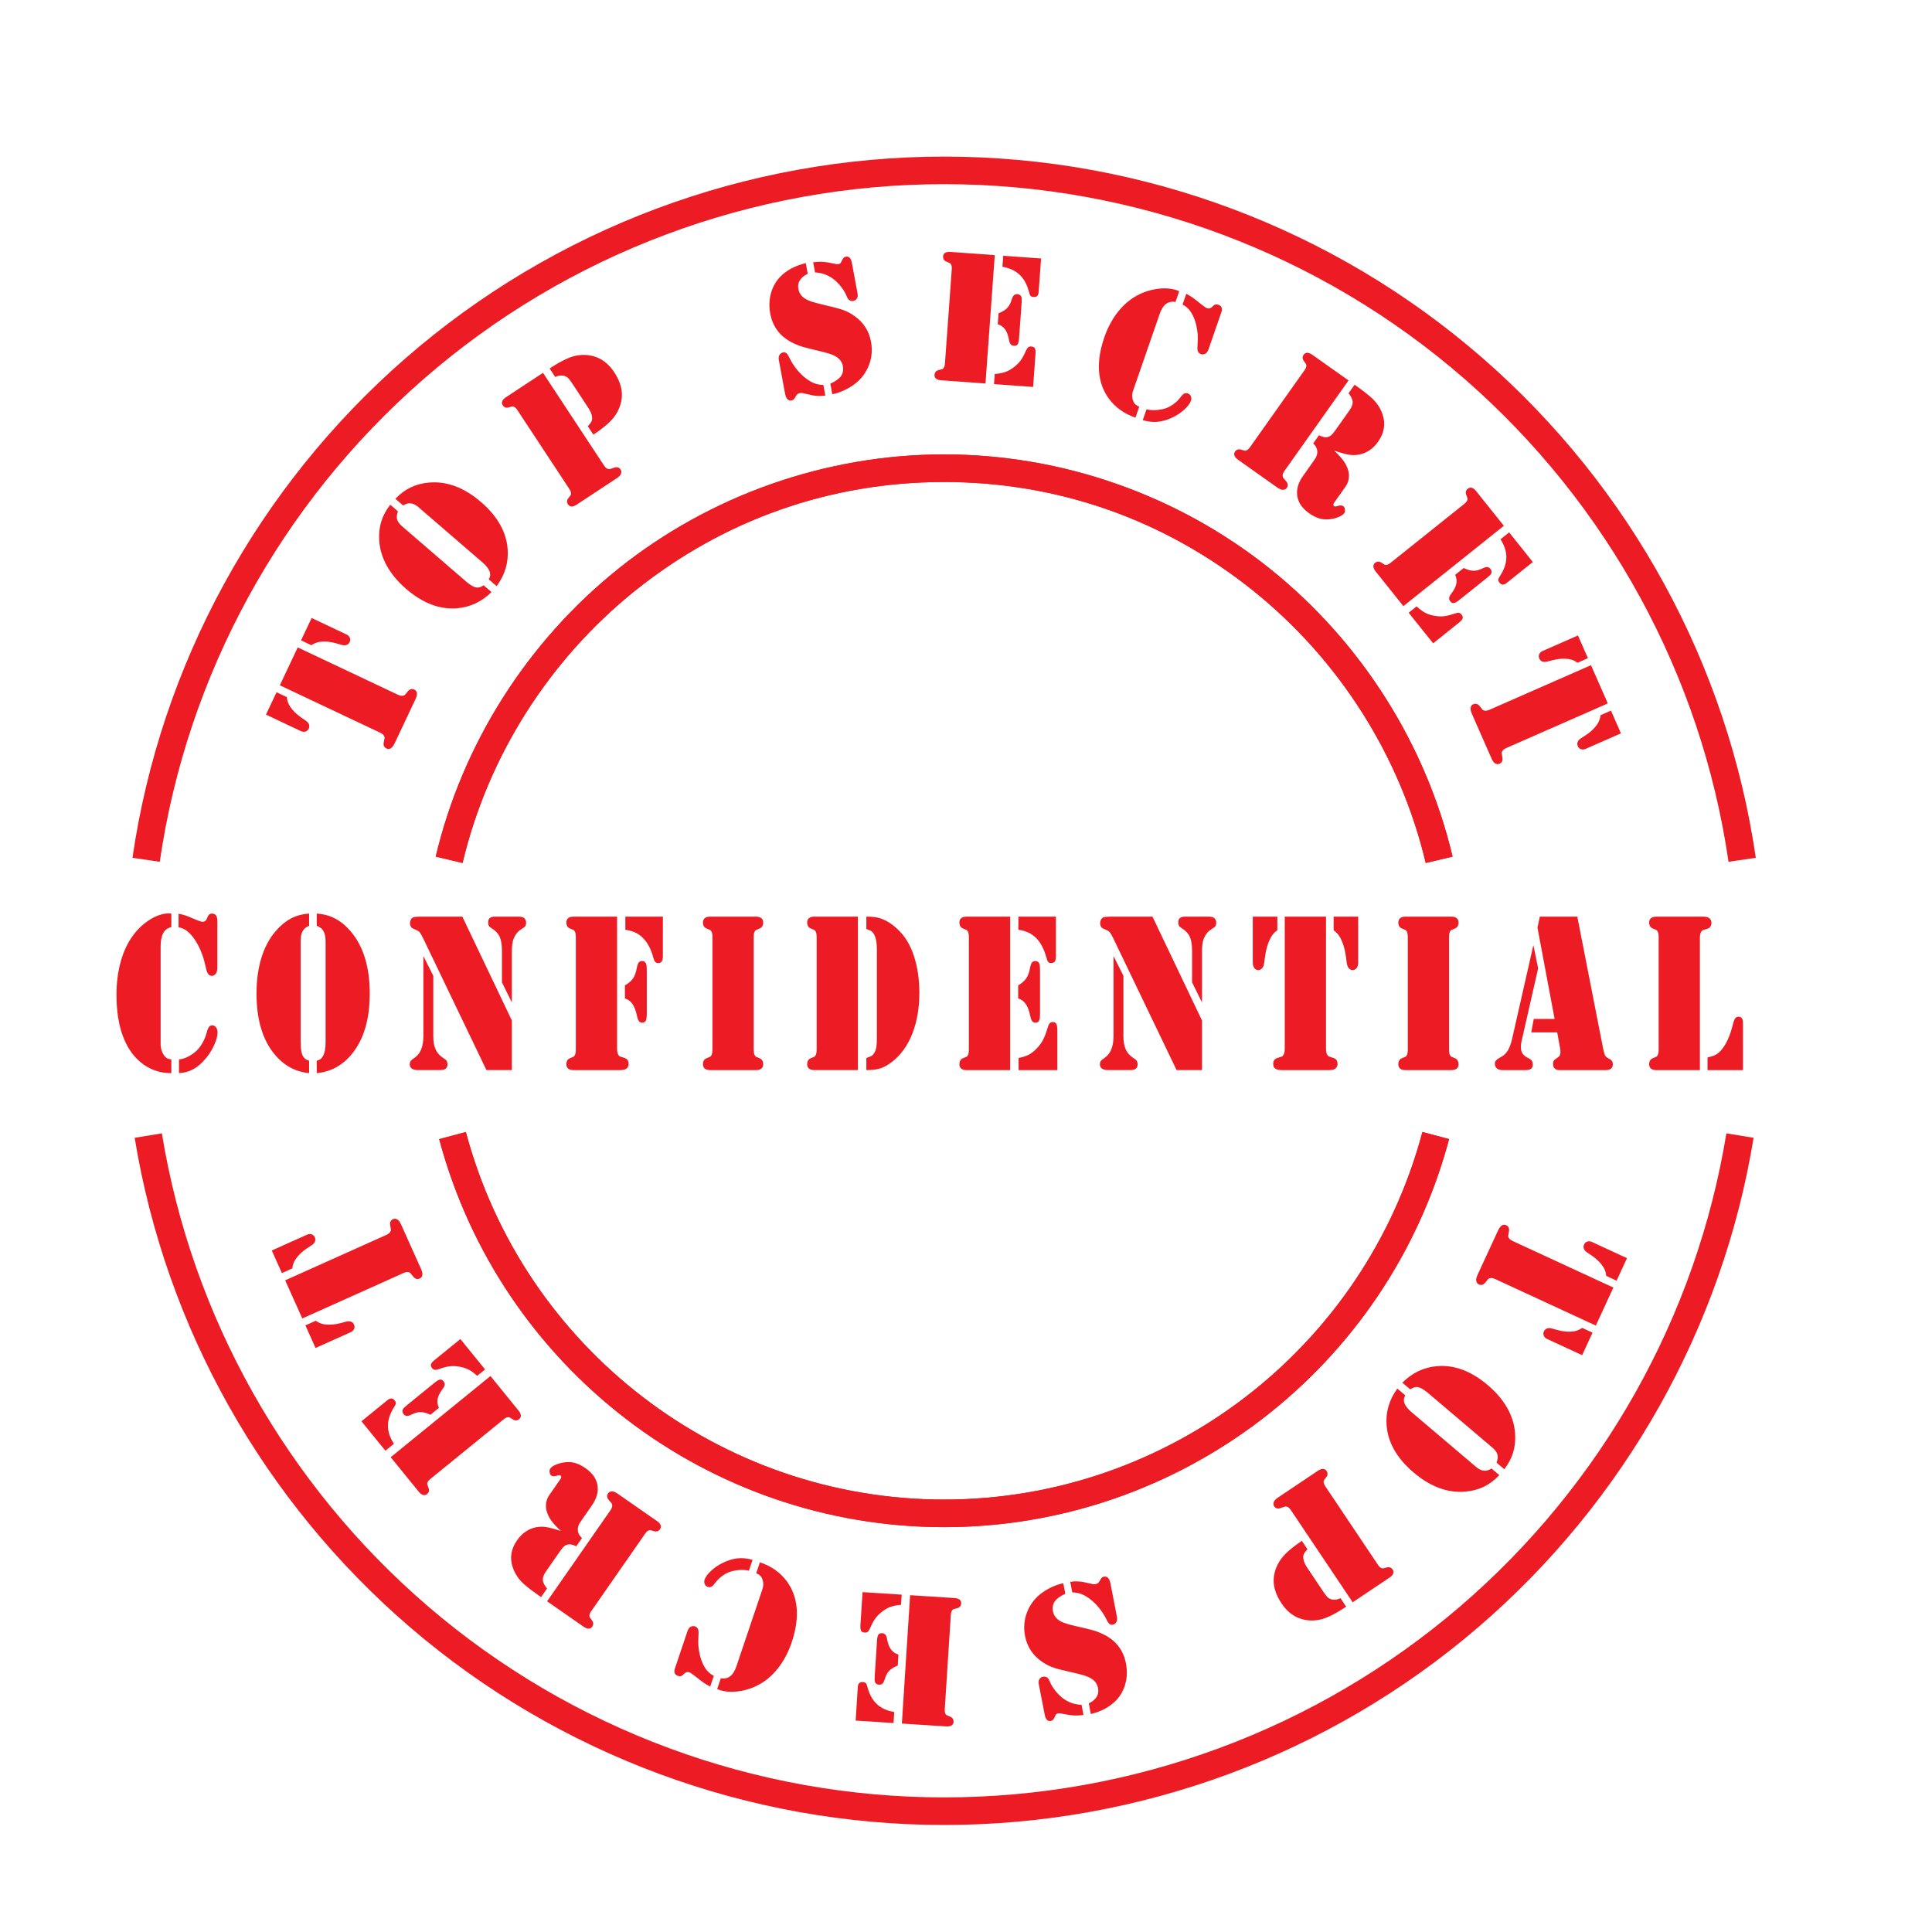 <?xml version="1.0" encoding="UTF-8"?>
<svg version="1.1" viewBox="0 0 880 880" xml:space="preserve" xmlns="http://www.w3.org/2000/svg"><defs><clipPath id="a"><path d="m0 660h660v-660h-660z"/></clipPath></defs><g transform="matrix(1.333 0 0 -1.333 0 880)"><g clip-path="url(#a)" fill="#ed1c24"><path d="m211.12 465.68c-31.027-24.894-53.127-59.776-62.229-98.222l9.169-2.17c8.621 36.413 29.558 69.456 58.956 93.042 30.283 24.295 66.798 37.137 105.6 37.137 38.801 0 75.319-12.842 105.6-37.137 29.4-23.586 50.338-56.629 58.959-93.042l9.17 2.17c-9.104 38.446-31.203 73.328-62.233 98.222-31.515 25.285-71.113 39.21-111.5 39.21s-79.981-13.925-111.5-39.21"/><path d="m138.47 537.67c-50.496-44.049-83.596-104.64-93.204-170.62l9.325-1.358c9.283 63.751 41.272 122.3 90.073 164.88 49.278 42.988 112.48 66.662 177.95 66.662s128.67-23.674 177.95-66.662c48.799-42.571 80.789-101.12 90.073-164.88l9.324 1.358c-9.608 65.976-42.707 126.57-93.203 170.62-50.996 44.485-116.39 68.983-184.14 68.983-67.753 0-133.15-24.498-184.14-68.983"/><path d="m46.02 271.38c10.599-64.879 44.057-124.31 94.211-167.34 50.707-43.507 115.48-67.468 182.38-67.468 66.905 0 131.68 23.961 182.38 67.468 50.156 43.034 83.613 102.46 94.213 167.34l-9.301 1.519c-10.24-62.691-42.574-120.12-91.047-161.71-49-42.043-111.59-65.196-176.25-65.196s-127.25 23.153-176.25 65.196c-48.47 41.589-80.805 99.019-91.047 161.71z"/><path d="m322.61 147.76c-76.498 0-143.7 51.646-163.43 125.6l-9.104-2.429c20.824-78.068 91.772-132.59 172.53-132.59 80.76 0 151.71 54.524 172.54 132.59l-9.103 2.429c-19.729-73.951-86.932-125.6-163.43-125.6"/><path d="m211.12 465.68c-31.027-24.894-53.127-59.776-62.229-98.222l9.169-2.17c8.621 36.413 29.558 69.456 58.956 93.042 30.283 24.295 66.798 37.137 105.6 37.137 38.801 0 75.319-12.842 105.6-37.137 29.4-23.586 50.338-56.629 58.959-93.042l9.17 2.17c-9.104 38.446-31.203 73.328-62.233 98.222-31.515 25.285-71.113 39.21-111.5 39.21s-79.981-13.925-111.5-39.21"/><path d="m106.48 449 11.906-5.624c0.567-0.267 0.948-0.644 1.147-1.129s0.181-0.98-0.057-1.483c-0.228-0.485-0.579-0.812-1.051-0.98-0.471-0.168-1.011-0.168-1.62 2e-3l-1.916 0.549c-1.943 0.563-3.771 0.739-5.487 0.531-1.062-0.138-2.066-0.529-3.012-1.173l-3.521 1.664zm-4.749-10.054 34.199-16.155c0.758-0.358 1.37-0.469 1.838-0.332 0.267 0.063 0.457 0.151 0.569 0.264 0.113 0.113 0.446 0.504 0.998 1.17 0.654 0.832 1.408 1.047 2.262 0.643 0.505-0.239 0.793-0.684 0.866-1.336 0.057-0.479-0.12-1.156-0.533-2.031l-0.454-0.962-6.143-13.003-0.455-0.961c-0.402-0.854-0.838-1.438-1.307-1.751-0.468-0.312-0.965-0.345-1.487-0.097-0.855 0.403-1.169 1.122-0.943 2.154 0.164 0.848 0.255 1.352 0.269 1.511 0.016 0.158-0.041 0.351-0.171 0.579-0.192 0.447-0.667 0.849-1.424 1.207l-34.198 16.156zm-10.848-22.963 3.61 7.643 3.521-1.663c0.094-1.158 0.431-2.182 1.008-3.071 0.928-1.458 2.227-2.758 3.895-3.902l1.64-1.13c0.519-0.363 0.862-0.78 1.03-1.251 0.17-0.471 0.141-0.949-0.088-1.433-0.238-0.504-0.607-0.833-1.11-0.987-0.501-0.154-1.035-0.097-1.599 0.169z"/><path d="m137.73 487.46-2.63 2.269c1.595 1.684 3.336 2.979 5.225 3.887 1.887 0.907 3.981 1.46 6.279 1.658 6.094 0.523 12.018-1.698 17.77-6.662 5.64-4.867 8.671-10.243 9.091-16.131 0.336-4.54-0.92-8.739-3.768-12.6l-2.683 2.315c0.26 0.502 0.415 0.934 0.462 1.3 0.048 0.366 6e-3 0.771-0.121 1.217-0.294 1.008-1.116 2.095-2.465 3.26l-21.801 18.808c-0.859 0.742-1.665 1.186-2.418 1.332-0.506 0.101-0.972 0.103-1.396 7e-3 -0.421-0.098-0.936-0.316-1.545-0.66m-1.747-2.025c-0.41-1.066-0.509-1.984-0.296-2.753 0.215-0.77 0.809-1.575 1.782-2.415l21.8-18.809c1.433-1.235 2.606-1.913 3.522-2.035 0.75-0.117 1.575 0.132 2.475 0.748l2.684-2.315c-3.402-3.351-7.364-5.2-11.885-5.545-5.885-0.444-11.647 1.766-17.288 6.633-2.826 2.44-5.022 5.063-6.585 7.869s-2.433 5.716-2.612 8.73c-0.139 2.302 0.096 4.448 0.707 6.439 0.613 1.992 1.635 3.899 3.067 5.722z"/><path d="m202.75 511.65-1.896 2.877c0.649 0.685 1.066 1.229 1.248 1.632s0.254 0.886 0.215 1.45c-0.085 0.947-0.52 2.011-1.298 3.194l-5.661 8.597c-0.554 0.843-1.03 1.43-1.428 1.759-0.396 0.33-0.895 0.542-1.497 0.635-0.848 0.159-1.756 0.012-2.718-0.441l-1.912 2.905c3.698 2.435 6.655 3.882 8.875 4.341 2.56 0.529 4.981 0.351 7.264-0.536 2.323-0.911 4.299-2.603 5.929-5.076 1.816-2.76 2.693-5.42 2.631-7.979-0.075-2.541-0.936-4.944-2.581-7.209-1.375-1.856-3.765-3.906-7.171-6.149m-17.208 21.12 20.8-31.59c0.46-0.699 0.925-1.113 1.394-1.24 0.262-0.086 0.47-0.11 0.624-0.072 0.155 0.038 0.64 0.197 1.455 0.477 0.989 0.367 1.742 0.157 2.262-0.632 0.306-0.467 0.322-0.996 0.047-1.588-0.199-0.44-0.691-0.918-1.479-1.436l-0.912-0.6-12.006-7.906-0.7-0.461c-0.646-0.424-1.221-0.631-1.73-0.618-0.508 0.011-0.911 0.242-1.204 0.69-0.485 0.735-0.447 1.455 0.116 2.16 0.463 0.586 0.728 0.934 0.798 1.044 0.069 0.109 0.103 0.28 0.104 0.513 0.026 0.428-0.165 0.956-0.579 1.584l-17.722 26.914c-0.412 0.627-0.822 1.013-1.225 1.158-0.213 0.09-0.383 0.125-0.513 0.106-0.128-0.021-0.553-0.127-1.273-0.319-0.871-0.239-1.547 8e-3 -2.03 0.743-0.295 0.448-0.349 0.908-0.159 1.38 0.191 0.471 0.609 0.92 1.253 1.344l0.7 0.461z"/><path d="m278.5 567.08-0.644 3.48c1.28 0.15 2.408 0.191 3.381 0.123 0.973-0.067 2.379-0.298 4.22-0.69 0.454-0.089 0.817-0.107 1.091-0.057 0.401 0.075 0.67 0.264 0.812 0.57l0.528 1.033c0.253 0.519 0.623 0.825 1.108 0.915 0.57 0.105 1.024-0.023 1.365-0.386 0.337-0.361 0.591-0.984 0.755-1.868l1.932-10.436c0.113-0.609 0.03-1.14-0.246-1.593-0.277-0.453-0.689-0.73-1.236-0.831-0.423-0.078-0.839-0.014-1.249 0.194-0.22 0.132-0.411 0.31-0.572 0.531s-0.348 0.606-0.558 1.155c-0.424 0.989-1.021 1.979-1.795 2.969-0.772 0.99-1.618 1.847-2.537 2.57-1.836 1.425-3.955 2.198-6.355 2.321m2.843-38.449 0.667-3.612c-1.733-0.32-3.736-0.177-6.012 0.432-0.848 0.215-1.43 0.349-1.746 0.4-0.315 0.05-0.611 0.051-0.884 1e-3 -0.425-0.079-0.729-0.207-0.913-0.381-0.187-0.177-0.462-0.581-0.827-1.214-0.294-0.533-0.663-0.84-1.106-0.922-1.184-0.219-1.942 0.574-2.276 2.38l-2.135 11.532c-0.109 0.59-0.032 1.122 0.23 1.596 0.262 0.473 0.644 0.768 1.147 0.883 0.461 0.106 0.849 0.043 1.165-0.193 0.317-0.237 0.638-0.696 0.961-1.379 0.823-1.726 1.839-3.296 3.052-4.71 1.211-1.413 2.533-2.555 3.961-3.426 1.458-0.91 3.029-1.373 4.716-1.387m-6.011 41.624 0.673-3.637c-1.244-0.602-2.141-1.341-2.688-2.218-0.548-0.877-0.722-1.863-0.517-2.962 0.194-1.055 0.65-1.926 1.366-2.612 0.717-0.686 1.786-1.269 3.209-1.748 0.974-0.322 3.153-0.879 6.532-1.673 2.052-0.472 3.661-0.943 4.829-1.415s2.31-1.118 3.423-1.938c2.974-2.157 4.797-5.04 5.466-8.65 0.503-2.723 0.289-5.341-0.645-7.849-0.934-2.51-2.464-4.627-4.593-6.352-1.14-0.911-2.431-1.701-3.869-2.37-1.437-0.671-2.81-1.128-4.121-1.369l-0.667 3.611c1.758 0.783 2.97 1.646 3.639 2.589 0.667 0.941 0.875 2.088 0.625 3.44-0.262 1.414-1.126 2.542-2.592 3.384-0.974 0.54-2.738 1.109-5.295 1.706-2.808 0.659-4.735 1.142-5.787 1.45-1.051 0.308-2.079 0.707-3.086 1.197-4.492 2.094-7.176 5.494-8.047 10.202-0.445 2.406-0.361 4.72 0.256 6.941 0.614 2.22 1.693 4.118 3.237 5.692 2.15 2.188 5.033 3.715 8.652 4.581"/><path d="m342.8 572.78 12.935-0.937-0.824-11.392c-0.049-0.664-0.213-1.137-0.492-1.418-0.277-0.281-0.697-0.401-1.252-0.361-0.471 0.034-0.805 0.155-1.008 0.363-0.199 0.209-0.373 0.62-0.521 1.235-0.633 2.546-1.69 4.531-3.166 5.952-1.479 1.423-3.461 2.354-5.946 2.792zm-1.871-23.393 0.267 3.726c1.289 0.511 2.258 1.099 2.91 1.764 0.653 0.665 1.161 1.577 1.524 2.737 0.232 0.804 0.498 1.351 0.801 1.642 0.298 0.291 0.709 0.417 1.222 0.381 0.686-0.05 1.139-0.354 1.358-0.911 0.131-0.291 0.158-0.931 0.086-1.923l-0.887-12.239c-0.072-1.003-0.235-1.689-0.488-2.057-0.252-0.367-0.682-0.529-1.28-0.485-0.494 0.035-0.869 0.212-1.125 0.532-0.258 0.32-0.447 0.839-0.568 1.557-0.258 1.502-0.695 2.674-1.313 3.514-0.619 0.84-1.455 1.427-2.507 1.762m-1.274-20.478 0.252 3.467c1.406 0.113 2.58 0.329 3.516 0.649 0.939 0.318 1.896 0.841 2.875 1.567 0.978 0.725 1.769 1.49 2.377 2.296 0.607 0.805 1.205 1.887 1.799 3.243 0.285 0.667 0.566 1.115 0.839 1.343 0.276 0.227 0.637 0.324 1.086 0.292 0.602-0.044 1.006-0.25 1.215-0.62 0.209-0.371 0.283-0.994 0.221-1.872l-0.822-11.333zm0.262 44.08-3.18-43.869-14.303 1.037-0.835 0.06c-0.77 0.056-1.35 0.243-1.747 0.562-0.394 0.32-0.572 0.747-0.533 1.282 0.063 0.878 0.531 1.425 1.406 1.643 0.723 0.183 1.145 0.298 1.266 0.344 0.121 0.045 0.254 0.159 0.397 0.343 0.281 0.323 0.449 0.86 0.504 1.61l2.328 32.166c0.056 0.751-0.034 1.307-0.264 1.669-0.113 0.202-0.229 0.334-0.342 0.396s-0.514 0.236-1.203 0.524c-0.836 0.341-1.219 0.951-1.156 1.831 0.041 0.535 0.277 0.934 0.715 1.192 0.435 0.26 1.039 0.362 1.808 0.307l0.836-0.061z"/><path d="m404.08 556.1 1.277 3.684c0.938-0.506 1.684-0.956 2.239-1.352 0.554-0.396 1.541-1.168 2.961-2.315 0.908-0.721 1.535-1.141 1.879-1.261 0.587-0.204 1.125-0.094 1.611 0.328l0.648 0.594c0.41 0.403 0.951 0.488 1.621 0.257 0.547-0.19 0.912-0.499 1.092-0.927 0.182-0.429 0.162-0.959-0.056-1.592l-4.387-12.666c-0.281-0.814-0.666-1.339-1.158-1.578-0.493-0.24-0.971-0.279-1.438-0.117-0.486 0.168-0.822 0.461-1.006 0.877-0.187 0.417-0.246 1.013-0.183 1.786 0.131 1.751 0.15 3.154 0.062 4.208-0.205 2.23-0.656 4.137-1.357 5.721-0.467 1.071-1.002 1.955-1.602 2.652-0.597 0.696-1.332 1.263-2.203 1.701m-13.6-39.503 1.288 3.714c1.625-0.427 3.5-0.405 5.619 0.067 1.138 0.266 2.244 0.764 3.318 1.496 1.072 0.732 1.994 1.624 2.77 2.676 0.425 0.579 0.826 0.959 1.195 1.139 0.369 0.178 0.777 0.19 1.225 0.036 0.488-0.169 0.832-0.492 1.029-0.971 0.197-0.478 0.203-0.991 0.013-1.539-0.318-0.914-1.05-1.898-2.201-2.956-1.15-1.057-2.466-1.944-3.943-2.661-1.805-0.876-3.525-1.394-5.164-1.555-1.637-0.161-3.352 0.024-5.149 0.554m12.461 44.058-1.275-3.685c-1.264 0.232-2.342 0.014-3.232-0.654-0.893-0.669-1.622-1.815-2.182-3.44l-8.705-25.139-0.455-1.309c-0.16-0.466-0.235-0.992-0.221-1.576 0.016-0.585 0.111-1.112 0.289-1.583 0.186-0.518 0.432-0.927 0.738-1.226 0.307-0.299 0.764-0.588 1.373-0.868l-1.287-3.713c-3.933 1.362-6.998 3.571-9.189 6.626-1.932 2.692-3.018 5.79-3.258 9.294-0.238 3.506 0.365 7.349 1.813 11.531 1.06 3.064 2.47 5.776 4.23 8.133 1.758 2.358 3.777 4.233 6.055 5.627 2.304 1.407 4.795 2.318 7.472 2.732 2.678 0.414 5.059 0.26 7.149-0.463z"/><path d="m455.91 506.18c1.438-1.388 2.488-2.539 3.147-3.452 0.658-0.913 1.156-1.872 1.498-2.877 0.353-1.065 0.461-2.114 0.322-3.146-0.139-1.033-0.506-1.97-1.102-2.81l-3.851-5.439c-0.401-0.564-0.418-0.976-0.049-1.236 0.139-0.099 0.283-0.143 0.435-0.133 0.151 0.011 0.395 0.068 0.729 0.17 0.857 0.284 1.512 0.264 1.965-0.058 0.295-0.21 0.482-0.577 0.556-1.103 0.073-0.525-1e-3 -0.945-0.222-1.26-0.387-0.541-1.112-1.018-2.18-1.43s-2.205-0.651-3.41-0.718c-1.127-0.069-2.201 0.068-3.221 0.41-1.021 0.343-2.101 0.918-3.24 1.724-2.312 1.638-3.648 3.578-4.008 5.82-0.359 2.242 0.299 4.546 1.973 6.912l3.127 4.413c0.695 0.981 1.09 1.556 1.185 1.725 0.409 0.763 0.592 1.539 0.553 2.331-0.072 0.971-0.541 1.842-1.406 2.613l1.99 2.811c1.041-0.527 1.885-0.756 2.533-0.689 0.571 0.068 1.065 0.257 1.481 0.568 0.416 0.31 0.904 0.86 1.463 1.648l4.925 6.955c0.782 1.103 1.151 2.078 1.106 2.925s-0.516 1.825-1.414 2.935l2.066 2.917 0.684-0.484c1.945-1.379 3.551-2.621 4.818-3.729 1.897-1.633 3.238-3.583 4.028-5.85 1.14-3.255 0.644-6.387-1.487-9.398-1.75-2.469-3.951-3.945-6.609-4.429-1.121-0.207-2.262-0.213-3.426-0.019-1.166 0.194-2.818 0.655-4.959 1.383m4.887 23.989-21.862-30.862c-0.484-0.683-0.701-1.267-0.646-1.751 0.016-0.274 0.068-0.477 0.162-0.609 0.092-0.13 0.416-0.526 0.977-1.187 0.707-0.789 0.787-1.569 0.242-2.34-0.322-0.454-0.813-0.661-1.465-0.618-0.482 0.027-1.111 0.314-1.885 0.861l-0.894 0.634-11.721 8.301-0.682 0.485c-0.634 0.448-1.037 0.912-1.213 1.391-0.175 0.479-0.107 0.938 0.202 1.375 0.509 0.718 1.195 0.943 2.058 0.672 0.717-0.218 1.139-0.339 1.268-0.364 0.127-0.024 0.299 5e-3 0.515 0.089 0.411 0.13 0.832 0.502 1.266 1.115l18.625 26.294c0.434 0.613 0.645 1.134 0.633 1.563 6e-3 0.232-0.024 0.404-0.09 0.516s-0.32 0.47-0.764 1.073c-0.541 0.725-0.556 1.446-0.048 2.164 0.308 0.437 0.718 0.653 1.228 0.647 0.51-7e-3 1.084-0.234 1.717-0.682l0.681-0.484z"/><path d="m515.67 478.25 8.099-10.13-8.925-7.138c-0.512-0.41-0.965-0.606-1.358-0.589-0.39 0.015-0.76 0.242-1.111 0.677-0.293 0.369-0.432 0.697-0.414 0.985 0.014 0.289 0.197 0.696 0.547 1.221 1.433 2.191 2.17 4.31 2.207 6.359s-0.629 4.135-1.996 6.257zm-18.444-14.506 2.917 2.331c1.244-0.596 2.33-0.908 3.259-0.936 0.928-0.026 1.94 0.219 3.035 0.738 0.745 0.376 1.325 0.551 1.741 0.527 0.418-0.023 0.785-0.236 1.107-0.639 0.43-0.535 0.516-1.072 0.258-1.607-0.125-0.292-0.572-0.745-1.342-1.362l-9.572-7.655c-0.793-0.632-1.408-0.981-1.854-1.047-0.441-0.066-0.849 0.136-1.224 0.604-0.311 0.386-0.434 0.782-0.373 1.187 0.06 0.406 0.314 0.897 0.761 1.473 0.93 1.21 1.493 2.328 1.692 3.352 0.197 1.023 0.064 2.036-0.405 3.034m-15.89-12.948 2.713 2.169c1.039-0.956 1.994-1.67 2.865-2.142 0.869-0.471 1.904-0.82 3.102-1.046 1.193-0.225 2.293-0.288 3.296-0.187 1.002 0.101 2.202 0.393 3.598 0.878 0.684 0.244 1.201 0.342 1.555 0.295 0.353-0.048 0.67-0.246 0.951-0.598 0.377-0.47 0.5-0.907 0.371-1.314-0.129-0.405-0.537-0.882-1.223-1.43l-8.861-7.086zm32.537 29.701-34.334-27.453-8.945 11.186-0.524 0.654c-0.486 0.608-0.746 1.167-0.783 1.677s0.154 0.933 0.572 1.267c0.686 0.55 1.41 0.574 2.166 0.074 0.629-0.408 1.002-0.643 1.118-0.702 0.117-0.059 0.291-0.079 0.519-0.06 0.432 0.013 0.939 0.253 1.525 0.722l25.17 20.127c0.588 0.471 0.936 0.914 1.043 1.331 0.071 0.223 0.09 0.397 0.059 0.523-0.031 0.127-0.178 0.542-0.44 1.245-0.318 0.85-0.136 1.549 0.555 2.101 0.42 0.336 0.873 0.429 1.365 0.282 0.491-0.148 0.977-0.526 1.463-1.134l0.524-0.653z"/><path d="m553.88 409.58-12.045-5.291c-0.576-0.252-1.115-0.294-1.611-0.126-0.502 0.168-0.864 0.508-1.088 1.02-0.217 0.492-0.233 0.971-0.051 1.438 0.182 0.468 0.537 0.876 1.064 1.226l1.67 1.086c1.699 1.099 3.035 2.367 4.002 3.801 0.592 0.894 0.955 1.911 1.088 3.05l3.559 1.563zm-14.694 33.449 3.413-7.766-3.557-1.563c-0.94 0.692-1.934 1.111-2.984 1.261-1.711 0.258-3.547 0.133-5.508-0.375l-1.93-0.496c-0.613-0.153-1.154-0.138-1.623 0.044-0.467 0.183-0.807 0.52-1.023 1.012-0.225 0.511-0.231 1.008-0.016 1.49 0.215 0.481 0.607 0.849 1.184 1.101zm10.202-23.226-34.631-15.213c-0.768-0.337-1.254-0.726-1.459-1.168-0.127-0.242-0.186-0.443-0.176-0.602 0.012-0.159 0.088-0.664 0.227-1.517 0.197-1.036-0.137-1.744-1.002-2.124-0.512-0.225-1.038-0.151-1.577 0.22-0.4 0.269-0.793 0.846-1.181 1.728l-0.426 0.971-5.77 13.134-0.423 0.969c-0.381 0.862-0.534 1.571-0.461 2.128 0.072 0.558 0.373 0.953 0.904 1.186 0.865 0.38 1.613 0.148 2.242-0.698 0.531-0.675 0.854-1.072 0.961-1.188 0.111-0.115 0.293-0.198 0.551-0.249 0.463-0.147 1.078-0.051 1.846 0.285l34.632 15.214z"/><path d="m322.61 147.76c-76.498 0-143.7 51.646-163.43 125.6l-9.104-2.429c20.824-78.068 91.772-132.59 172.53-132.59 80.76 0 151.71 54.524 172.54 132.59l-9.103 2.429c-19.729-73.951-86.932-125.6-163.43-125.6"/><path d="m555.94 230.25-3.555-7.688-3.529 1.631c-0.104 1.161-0.448 2.183-1.034 3.068-0.937 1.451-2.246 2.742-3.923 3.873l-1.649 1.116c-0.521 0.359-0.869 0.774-1.041 1.244-0.174 0.471-0.146 0.949 0.08 1.438 0.233 0.506 0.602 0.839 1.104 0.996 0.5 0.16 1.035 0.107 1.603-0.156zm-15.325-33.146-11.943 5.521c-0.566 0.264-0.953 0.637-1.158 1.121-0.203 0.485-0.19 0.982 0.047 1.487 0.224 0.488 0.572 0.818 1.041 0.991 0.47 0.174 1.013 0.176 1.623 0.012l1.92-0.531c1.947-0.546 3.777-0.707 5.492-0.481 1.062 0.147 2.062 0.549 3.004 1.201l3.531-1.632zm4.678 10.113-34.344 15.876c-0.761 0.351-1.375 0.458-1.841 0.317-0.268-0.066-0.457-0.156-0.569-0.27-0.113-0.115-0.443-0.508-0.99-1.181-0.648-0.838-1.4-1.06-2.26-0.664-0.508 0.235-0.799 0.679-0.877 1.331-0.06 0.48 0.112 1.16 0.518 2.039l0.447 0.969 6.031 13.047 0.448 0.966c0.396 0.86 0.828 1.448 1.295 1.766 0.466 0.317 0.962 0.355 1.49 0.11 0.857-0.395 1.176-1.112 0.959-2.15-0.158-0.85-0.244-1.356-0.258-1.516-0.014-0.159 0.045-0.351 0.176-0.578 0.195-0.447 0.674-0.845 1.435-1.197l34.342-15.876z"/><path d="m511.37 160.38c0.414 1.086 0.516 2.015 0.301 2.789s-0.813 1.577-1.793 2.41l-21.955 18.629c-1.441 1.223-2.623 1.888-3.547 1.995-0.758 0.106-1.588-0.162-2.496-0.801l-2.703 2.294c3.379 3.385 7.33 5.272 11.853 5.657 5.883 0.498 11.666-1.663 17.346-6.483 2.848-2.417 5.065-5.022 6.65-7.816 1.584-2.795 2.475-5.701 2.678-8.715 0.158-2.303-0.062-4.453-0.66-6.451-0.6-1.999-1.605-3.918-3.025-5.756zm-1.709-2.014 2.651-2.247c-1.58-1.696-3.311-3.004-5.19-3.926-1.881-0.921-3.969-1.49-6.264-1.707-6.085-0.57-12.027 1.605-17.82 6.522-5.68 4.819-8.758 10.17-9.228 16.051-0.375 4.536 0.843 8.743 3.658 12.624l2.703-2.294c-0.26-0.505-0.412-0.941-0.455-1.308s0-0.772 0.129-1.218c0.299-1.009 1.131-2.089 2.488-3.242l21.957-18.63c0.865-0.735 1.676-1.171 2.43-1.308 0.508-0.096 0.974-0.094 1.396 7e-3 0.424 0.101 0.94 0.328 1.545 0.676"/><path d="m444.84 133.65 1.918-2.861c-0.641-0.687-1.051-1.233-1.227-1.637-0.179-0.404-0.244-0.887-0.201-1.452 0.096-0.944 0.537-2.004 1.326-3.181l5.731-8.55c0.562-0.838 1.045-1.421 1.443-1.747 0.4-0.326 0.9-0.533 1.502-0.622 0.852-0.153 1.758 1e-3 2.715 0.463l1.935-2.89c-3.675-2.463-6.619-3.935-8.834-4.411-2.552-0.55-4.976-0.39-7.265 0.479-2.33 0.892-4.319 2.568-5.967 5.029-1.842 2.745-2.74 5.396-2.701 7.955 0.053 2.541 0.89 4.95 2.514 7.226 1.357 1.865 3.726 3.933 7.111 6.199m17.371-20.984-21.063 31.421c-0.464 0.696-0.933 1.104-1.406 1.229-0.262 0.083-0.47 0.104-0.625 0.064-0.156-0.04-0.642-0.205-1.461-0.494-0.99-0.38-1.75-0.178-2.277 0.606-0.309 0.464-0.326 0.994-0.053 1.591 0.197 0.443 0.69 0.928 1.479 1.456l0.914 0.612 11.929 7.998 0.698 0.467c0.638 0.427 1.211 0.636 1.717 0.627 0.505-9e-3 0.91-0.236 1.209-0.682 0.49-0.731 0.457-1.451-0.098-2.159-0.453-0.588-0.715-0.938-0.783-1.047-0.069-0.111-0.102-0.282-0.1-0.514-0.021-0.427 0.178-0.953 0.594-1.578l17.945-26.772c0.418-0.623 0.828-1.007 1.233-1.148 0.212-0.089 0.384-0.122 0.511-0.102 0.129 0.022 0.551 0.129 1.268 0.326 0.865 0.245 1.543 1e-3 2.031-0.729 0.301-0.445 0.356-0.904 0.172-1.376-0.184-0.473-0.596-0.922-1.232-1.35l-0.696-0.467z"/><path d="m366.4 116.03-0.697 3.605c1.727 0.334 3.731 0.207 6.008-0.383 0.85-0.208 1.432-0.336 1.746-0.384 0.316-0.05 0.611-0.048 0.885 5e-3 0.422 0.082 0.724 0.212 0.91 0.389 0.182 0.178 0.455 0.583 0.812 1.218 0.289 0.535 0.657 0.844 1.098 0.93 1.18 0.229 1.945-0.557 2.293-2.36l2.231-11.514c0.113-0.594 0.042-1.13-0.215-1.61-0.258-0.479-0.637-0.778-1.137-0.896-0.461-0.11-0.85-0.049-1.168 0.185s-0.643 0.691-0.971 1.372c-0.836 1.723-1.865 3.286-3.088 4.69-1.222 1.407-2.55 2.54-3.984 3.401-1.465 0.898-3.039 1.35-4.723 1.352m3.157-38.408 0.673-3.47c-1.283-0.161-2.412-0.212-3.386-0.153-0.975 0.06-2.385 0.277-4.231 0.653-0.455 0.084-0.818 0.101-1.093 0.048-0.401-0.078-0.67-0.272-0.807-0.584l-0.518-1.052c-0.248-0.53-0.615-0.841-1.101-0.935-0.569-0.11-1.028 0.017-1.369 0.381-0.346 0.363-0.604 0.992-0.778 1.887l-2.015 10.409c-0.116 0.606-0.037 1.136 0.234 1.591 0.275 0.455 0.687 0.735 1.234 0.84 0.422 0.082 0.84 0.022 1.25-0.182 0.223-0.131 0.416-0.307 0.578-0.527 0.163-0.218 0.352-0.6 0.569-1.148 0.431-0.984 1.037-1.968 1.818-2.95s1.635-1.83 2.561-2.544c1.849-1.407 3.976-2.162 6.381-2.264m3.189-3.146-0.701 3.628c1.238 0.611 2.127 1.357 2.668 2.237 0.539 0.881 0.703 1.87 0.49 2.965-0.203 1.053-0.664 1.92-1.387 2.6-0.722 0.681-1.795 1.254-3.216 1.722-0.979 0.313-3.157 0.854-6.538 1.62-2.054 0.455-3.666 0.914-4.837 1.377-1.17 0.462-2.315 1.098-3.432 1.908-2.992 2.133-4.834 5-5.533 8.604-0.526 2.717-0.332 5.335 0.58 7.849 0.912 2.516 2.422 4.645 4.533 6.387 1.133 0.919 2.414 1.719 3.846 2.4 1.431 0.681 2.797 1.149 4.103 1.401l0.698-3.604c-1.75-0.797-2.954-1.671-3.612-2.618-0.66-0.946-0.859-2.094-0.597-3.442 0.273-1.412 1.144-2.532 2.615-3.362 0.978-0.533 2.744-1.087 5.302-1.664 2.809-0.635 4.741-1.104 5.793-1.402 1.051-0.3 2.082-0.69 3.092-1.172 4.504-2.056 7.211-5.433 8.121-10.133 0.465-2.4 0.399-4.713-0.197-6.937-0.596-2.226-1.66-4.131-3.187-5.717-2.129-2.203-4.997-3.754-8.604-4.647"/><path d="m308.17 71.226 2.818 43.863 14.313-0.92 0.836-0.054c0.769-0.049 1.353-0.231 1.752-0.548 0.396-0.316 0.578-0.742 0.545-1.277-0.059-0.879-0.524-1.431-1.395-1.654-0.721-0.19-1.142-0.308-1.264-0.355-0.121-0.045-0.251-0.16-0.392-0.345-0.279-0.327-0.442-0.865-0.49-1.615l-2.067-32.171c-0.047-0.749 0.045-1.302 0.281-1.662 0.116-0.201 0.229-0.331 0.344-0.392s0.518-0.232 1.207-0.513c0.838-0.333 1.229-0.938 1.172-1.816-0.035-0.536-0.267-0.934-0.703-1.196-0.436-0.26-1.037-0.368-1.807-0.319l-0.836 0.054zm-1.171 23.557-0.239-3.728c-1.283-0.519-2.248-1.112-2.894-1.778-0.647-0.667-1.147-1.579-1.501-2.736-0.225-0.802-0.487-1.348-0.784-1.64-0.3-0.292-0.707-0.422-1.223-0.388-0.687 0.044-1.141 0.34-1.364 0.888-0.132 0.287-0.168 0.919-0.106 1.899l0.788 12.248c0.064 1.003 0.221 1.69 0.471 2.059 0.251 0.371 0.676 0.536 1.277 0.497 0.494-0.032 0.871-0.206 1.13-0.524 0.26-0.317 0.453-0.835 0.579-1.552 0.27-1.5 0.718-2.668 1.344-3.503 0.625-0.835 1.466-1.417 2.522-1.742m1.105 20.491-0.224-3.469c-1.406-0.126-2.576-0.352-3.511-0.679s-1.89-0.857-2.861-1.591c-0.971-0.733-1.757-1.506-2.359-2.316-0.6-0.81-1.192-1.896-1.774-3.257-0.281-0.671-0.556-1.121-0.829-1.35-0.272-0.23-0.634-0.331-1.084-0.301-0.599 0.039-1.005 0.242-1.218 0.611-0.213 0.368-0.292 0.99-0.236 1.869l0.728 11.341zm-2.783-43.866-12.943 0.831 0.728 11.365c0.044 0.665 0.203 1.137 0.479 1.421 0.277 0.284 0.693 0.409 1.249 0.371 0.472-0.029 0.808-0.148 1.01-0.354s0.381-0.615 0.534-1.228c0.655-2.535 1.725-4.505 3.216-5.913 1.49-1.407 3.48-2.319 5.968-2.737z"/><path d="m245.06 83.017 1.244 3.689c1.256-0.221 2.324 9e-3 3.205 0.685 0.882 0.677 1.597 1.828 2.145 3.455l8.501 25.215 0.442 1.312c0.159 0.468 0.23 0.994 0.211 1.578-0.016 0.583-0.116 1.11-0.296 1.579-0.185 0.515-0.432 0.92-0.737 1.218-0.307 0.295-0.762 0.579-1.37 0.852l1.257 3.724c3.945-1.33 7.025-3.513 9.24-6.55 1.951-2.675 3.063-5.764 3.331-9.265 0.269-3.502-0.303-7.351-1.717-11.543-1.037-3.074-2.425-5.796-4.163-8.168s-3.742-4.264-6.008-5.677c-2.293-1.425-4.774-2.356-7.447-2.793-2.672-0.436-5.057-0.301-7.15 0.405zm12.095 44.152-1.255-3.725c-1.629 0.413-3.499 0.376-5.613-0.112-1.135-0.274-2.235-0.78-3.3-1.519-1.066-0.741-1.98-1.636-2.743-2.693-0.423-0.582-0.819-0.965-1.186-1.146-0.367-0.182-0.775-0.197-1.222-0.046-0.489 0.165-0.834 0.485-1.036 0.961s-0.211 0.988-0.025 1.538c0.308 0.915 1.032 1.904 2.174 2.969 1.14 1.065 2.445 1.961 3.915 2.689 1.796 0.89 3.511 1.422 5.143 1.596 1.633 0.173 3.351 3e-3 5.148-0.512m-13.242-39.624-1.243-3.69c-0.943 0.499-1.695 0.945-2.254 1.335-0.559 0.393-1.553 1.157-2.985 2.294-0.915 0.716-1.546 1.131-1.891 1.248-0.59 0.2-1.127 0.086-1.611-0.341l-0.645-0.6c-0.408-0.408-0.95-0.498-1.622-0.271-0.549 0.186-0.916 0.492-1.102 0.918-0.184 0.427-0.169 0.958 0.045 1.591l4.276 12.689c0.276 0.817 0.66 1.347 1.15 1.591 0.49 0.245 0.969 0.289 1.438 0.129 0.488-0.164 0.827-0.453 1.015-0.868 0.189-0.415 0.256-1.009 0.198-1.784-0.114-1.752-0.122-3.154-0.023-4.207 0.224-2.229 0.692-4.132 1.407-5.711 0.478-1.067 1.021-1.948 1.627-2.639 0.605-0.692 1.346-1.252 2.22-1.684"/><path d="m186.94 113 21.61 31.056c0.479 0.687 0.691 1.271 0.636 1.755-0.018 0.273-0.073 0.474-0.164 0.604-0.092 0.13-0.419 0.521-0.98 1.173-0.708 0.778-0.79 1.558-0.251 2.332 0.319 0.458 0.805 0.671 1.457 0.636 0.48-0.021 1.107-0.3 1.877-0.836l0.895-0.623 11.792-8.206 0.688-0.478c0.64-0.445 1.049-0.907 1.23-1.387 0.181-0.478 0.119-0.937-0.19-1.378-0.501-0.723-1.187-0.953-2.056-0.688-0.719 0.213-1.145 0.331-1.271 0.355-0.129 0.024-0.3-6e-3 -0.518-0.09-0.409-0.135-0.828-0.511-1.258-1.128l-18.413-26.462c-0.43-0.615-0.635-1.14-0.618-1.568-4e-3 -0.232 0.027-0.405 0.094-0.516 0.067-0.113 0.326-0.469 0.777-1.07 0.549-0.721 0.573-1.443 0.07-2.165-0.306-0.44-0.714-0.658-1.226-0.655-0.511 4e-3 -1.088 0.228-1.728 0.672l-0.686 0.48zm4.704 24.02c-1.452 1.376-2.51 2.518-3.175 3.426s-1.174 1.864-1.524 2.866c-0.361 1.062-0.476 2.11-0.346 3.145 0.13 1.034 0.489 1.975 1.078 2.82l3.809 5.474c0.389 0.561 0.398 0.969 0.029 1.227-0.141 0.097-0.287 0.142-0.439 0.129-0.152-0.011-0.395-0.07-0.731-0.175-0.855-0.292-1.513-0.278-1.971 0.041-0.299 0.208-0.488 0.575-0.566 1.101-0.079 0.526-7e-3 0.948 0.213 1.266 0.382 0.547 1.106 1.031 2.172 1.455 1.067 0.423 2.202 0.675 3.409 0.751 1.13 0.08 2.207-0.048 3.232-0.381s2.111-0.899 3.257-1.697c2.329-1.621 3.684-3.551 4.063-5.792 0.376-2.241-0.263-4.553-1.921-6.935l-3.09-4.441c-0.687-0.988-1.077-1.568-1.169-1.738-0.403-0.766-0.582-1.545-0.533-2.337 0.081-0.972 0.559-1.841 1.433-2.607l-1.967-2.83c-1.047 0.52-1.897 0.744-2.546 0.673-0.571-0.073-1.065-0.267-1.479-0.581s-0.896-0.867-1.449-1.66l-4.867-6.994c-0.773-1.111-1.134-2.089-1.081-2.936 0.05-0.847 0.531-1.82 1.438-2.923l-2.042-2.934-0.689 0.479c-1.956 1.361-3.572 2.592-4.85 3.689-1.911 1.617-3.27 3.556-4.076 5.817-1.172 3.246-0.702 6.383 1.407 9.412 1.728 2.483 3.92 3.979 6.573 4.484 1.118 0.216 2.261 0.232 3.427 0.047 1.166-0.184 2.824-0.632 4.971-1.341"/><path d="m165.75 192.23-2.699-2.195c-1.046 0.945-2.005 1.65-2.882 2.112-0.874 0.463-1.911 0.802-3.11 1.016-1.198 0.214-2.299 0.266-3.302 0.154-1.003-0.111-2.204-0.416-3.598-0.915-0.68-0.25-1.2-0.353-1.552-0.309-0.355 0.043-0.674 0.24-0.958 0.589-0.379 0.465-0.504 0.902-0.379 1.309 0.126 0.406 0.531 0.888 1.213 1.444l8.823 7.176zm-15.77-13.131-2.9-2.359c-1.254 0.586-2.345 0.889-3.275 0.909-0.929 0.019-1.942-0.237-3.035-0.766-0.742-0.382-1.323-0.563-1.74-0.543-0.418 0.019-0.79 0.23-1.116 0.63-0.433 0.533-0.523 1.069-0.268 1.608 0.122 0.294 0.567 0.754 1.335 1.379l9.523 7.745c0.779 0.636 1.391 0.987 1.834 1.057 0.441 0.068 0.852-0.131 1.231-0.599 0.31-0.383 0.438-0.778 0.382-1.183-0.056-0.407-0.305-0.9-0.746-1.48-0.918-1.218-1.472-2.34-1.66-3.365-0.189-1.027-0.044-2.038 0.435-3.033m-16.485-16.861 34.093 27.734 9.056-11.134 0.528-0.649c0.49-0.6 0.753-1.156 0.792-1.662 0.04-0.508-0.148-0.932-0.564-1.271-0.683-0.556-1.406-0.589-2.166-0.098-0.629 0.4-1.001 0.63-1.118 0.688-0.116 0.057-0.291 0.076-0.521 0.053-0.429-0.016-0.935-0.261-1.518-0.736l-25.008-20.342c-0.582-0.473-0.923-0.918-1.028-1.335-0.066-0.22-0.083-0.394-0.051-0.52 0.034-0.127 0.181-0.538 0.445-1.236 0.326-0.843 0.15-1.541-0.533-2.095-0.415-0.338-0.865-0.436-1.356-0.293-0.488 0.142-0.976 0.513-1.465 1.113l-0.528 0.65zm-1.808 2.223-8.178 10.052 8.827 7.179c0.518 0.423 0.977 0.63 1.374 0.622 0.397-0.01 0.771-0.231 1.123-0.663 0.296-0.366 0.438-0.692 0.424-0.98-0.015-0.289-0.195-0.697-0.538-1.226-1.416-2.204-2.136-4.329-2.157-6.377-0.021-2.047 0.659-4.127 2.042-6.235z"/><path d="m107.82 199.56-3.464 7.717 3.546 1.593c0.944-0.682 1.939-1.092 2.992-1.231 1.709-0.243 3.543-0.102 5.497 0.424l1.926 0.51c0.612 0.158 1.152 0.149 1.621-0.029 0.467-0.178 0.812-0.511 1.031-1 0.229-0.509 0.238-1.004 0.028-1.485-0.209-0.483-0.6-0.853-1.172-1.109zm-10.378 23.116 34.51 15.493c0.764 0.343 1.246 0.735 1.449 1.177 0.126 0.245 0.183 0.445 0.17 0.603-0.012 0.159-0.092 0.662-0.237 1.51-0.204 1.033 0.126 1.742 0.987 2.13 0.509 0.227 1.035 0.159 1.575-0.206 0.402-0.266 0.8-0.836 1.193-1.713l0.434-0.965 5.876-13.088 0.437-0.972c0.387-0.865 0.548-1.579 0.482-2.139-0.066-0.562-0.364-0.96-0.893-1.198-0.862-0.386-1.611-0.158-2.251 0.689-0.541 0.679-0.864 1.076-0.977 1.191-0.11 0.117-0.294 0.198-0.552 0.249-0.464 0.144-1.078 0.044-1.844-0.297l-34.509-15.494zm-4.577 10.194 12.005 5.389c0.572 0.257 1.108 0.304 1.608 0.14 0.499-0.164 0.864-0.5 1.091-1.008 0.221-0.49 0.241-0.967 0.062-1.435-0.178-0.469-0.529-0.879-1.055-1.232l-1.661-1.098c-1.692-1.112-3.015-2.389-3.971-3.828-0.586-0.898-0.941-1.915-1.066-3.052l-3.548-1.594z"/><path d="m61.157 293.47v4.689c1.651 0.154 3.387 0.912 5.208 2.274 0.974 0.744 1.842 1.741 2.603 2.988 0.762 1.246 1.334 2.613 1.716 4.104 0.212 0.822 0.459 1.407 0.745 1.753 0.287 0.347 0.662 0.522 1.128 0.522 0.507 0 0.93-0.233 1.27-0.695 0.339-0.462 0.508-1.04 0.508-1.731 0-1.156-0.365-2.557-1.095-4.199-0.732-1.643-1.667-3.158-2.81-4.543-1.398-1.697-2.832-2.953-4.304-3.776-1.471-0.821-3.128-1.283-4.969-1.386m-0.141 49.829v4.639c1.039-0.202 1.884-0.416 2.531-0.643 0.648-0.227 1.822-0.707 3.52-1.438 1.082-0.454 1.805-0.68 2.165-0.68 0.616 0 1.083 0.329 1.402 0.989l0.414 0.915c0.255 0.609 0.733 0.915 1.433 0.915 0.573 0 1.013-0.208 1.321-0.619 0.309-0.413 0.463-1.019 0.463-1.818v-15.952c0-1.016-0.192-1.753-0.574-2.208-0.382-0.459-0.817-0.686-1.305-0.686-0.511 0-0.919 0.196-1.226 0.593-0.308 0.396-0.557 1.041-0.749 1.935-0.446 2.017-0.881 3.601-1.306 4.75-0.913 2.425-1.954 4.392-3.121 5.899-0.786 1.021-1.571 1.806-2.356 2.356-0.786 0.548-1.656 0.899-2.612 1.053m-2.467 4.678v-4.639c-1.232-0.231-2.15-0.895-2.756-1.993-0.605-1.099-0.908-2.67-0.908-4.713v-33.398c0-0.591 0.099-1.212 0.297-1.866 0.198-0.653 0.454-1.211 0.768-1.671 0.333-0.513 0.688-0.878 1.064-1.097 0.376-0.217 0.888-0.364 1.535-0.441v-4.689c-4.102 0-7.665 1.295-10.688 3.884-2.665 2.281-4.675 5.35-6.028 9.207-1.354 3.858-2.029 8.426-2.029 13.707 0 3.87 0.438 7.477 1.316 10.823 0.877 3.345 2.151 6.248 3.821 8.709 1.692 2.486 3.717 4.485 6.076 5.998 2.357 1.511 4.624 2.268 6.802 2.268z"/><path d="m108.23 343.84v4.142c2.294-0.128 4.394-0.692 6.297-1.69 1.903-0.999 3.673-2.459 5.31-4.38 4.336-5.096 6.504-12.176 6.504-21.24 0-8.887-2.073-15.815-6.218-20.781-3.189-3.842-7.153-5.98-11.893-6.416v4.228c0.558 0.152 0.993 0.351 1.305 0.596 0.311 0.242 0.596 0.596 0.855 1.056 0.579 1.051 0.87 2.641 0.87 4.768v34.354c0 1.353-0.194 2.425-0.58 3.218-0.258 0.535-0.564 0.957-0.919 1.264-0.354 0.306-0.865 0.6-1.531 0.881m-2.608 0c-1.057-0.46-1.802-1.086-2.237-1.877-0.435-0.792-0.652-1.954-0.652-3.486v-34.354c0-2.256 0.247-3.845 0.745-4.768 0.394-0.768 1.108-1.32 2.144-1.652v-4.228c-4.69 0.462-8.621 2.599-11.79 6.416-4.12 4.966-6.18 11.894-6.18 20.781 0 4.455 0.544 8.48 1.632 12.079 1.088 3.598 2.699 6.652 4.834 9.161 1.626 1.921 3.379 3.381 5.26 4.38 1.88 0.998 3.962 1.562 6.244 1.69z"/><path d="m174.9 317.62-3.382 6.883v10.644c0 2.145-0.261 3.786-0.782 4.923-0.522 1.136-1.442 2.113-2.759 2.93-0.448 0.255-0.756 0.529-0.926 0.823s-0.255 0.671-0.255 1.131c0 0.69 0.186 1.194 0.559 1.513 0.373 0.32 0.977 0.479 1.81 0.479h7.961c1.067 0 1.768-0.205 2.103-0.613 0.355-0.409 0.534-0.894 0.534-1.455 0-0.537-0.1-0.939-0.301-1.207-0.2-0.269-0.678-0.633-1.436-1.092-1.116-0.69-1.957-1.751-2.526-3.18-0.4-1.048-0.6-2.465-0.6-4.252zm-16.914 29.326 16.914-35.476v-16.955h-8.68l-21.587 44.942c-0.467 0.972-0.847 1.65-1.145 2.034-0.297 0.385-0.678 0.666-1.144 0.846l-1.208 0.537c-0.318 0.128-0.573 0.359-0.763 0.692-0.191 0.333-0.286 0.705-0.286 1.114 0 0.435 0.095 0.838 0.285 1.21 0.19 0.371 0.445 0.634 0.763 0.788 0.36 0.178 1.335 0.268 2.924 0.268zm-13.319-13.447 3.383-6.767v-20.606c0-1.795 0.247-3.268 0.742-4.422s1.279-2.102 2.353-2.845l0.946-0.653c0.548-0.387 0.822-0.962 0.822-1.73 0-0.59-0.2-1.077-0.597-1.461-0.335-0.334-1.026-0.5-2.072-0.5h-7.357c-1.914 0-2.871 0.666-2.871 2 0 0.459 0.101 0.825 0.301 1.093 0.2 0.27 0.638 0.635 1.312 1.097 2.025 1.359 3.038 3.832 3.038 7.421z"/><path d="m213.68 346.94h12.825v-13.371c0-0.881-0.127-1.515-0.381-1.903s-0.669-0.582-1.242-0.582c-0.425 0-0.757 0.134-1.002 0.403-0.244 0.269-0.451 0.723-0.621 1.365-0.319 1.254-0.733 2.406-1.241 3.457-0.509 1.05-1.082 1.947-1.719 2.69-0.869 1.024-1.825 1.806-2.864 2.344-1.04 0.538-2.291 0.91-3.755 1.114zm-0.142-27.941v4.459c1.245 0.721 2.159 1.498 2.738 2.334 0.582 0.834 1.009 1.973 1.284 3.412 0.167 0.977 0.39 1.652 0.663 2.025 0.275 0.373 0.665 0.56 1.172 0.56 0.676 0 1.141-0.324 1.393-0.97 0.148-0.336 0.221-1.097 0.221-2.285v-14.648c0-1.197-0.11-2.024-0.333-2.482s-0.628-0.686-1.218-0.686c-0.486 0-0.865 0.177-1.14 0.535-0.274 0.358-0.496 0.96-0.663 1.803-0.381 1.764-0.899 3.119-1.553 4.064s-1.509 1.572-2.564 1.879m-2.677 27.941v-45.127c0-1 0.158-1.717 0.477-2.152 0.17-0.257 0.328-0.418 0.479-0.481 0.147-0.064 0.636-0.225 1.464-0.481 1.017-0.282 1.526-0.987 1.526-2.115 0-0.666-0.275-1.204-0.826-1.614-0.404-0.309-1.072-0.461-2.006-0.461h-16.067c-0.763 0-1.351 0.173-1.765 0.518-0.411 0.346-0.618 0.84-0.618 1.482 0 1.05 0.425 1.741 1.272 2.075 0.698 0.282 1.106 0.454 1.223 0.518 0.116 0.065 0.237 0.211 0.365 0.443 0.253 0.409 0.381 1.063 0.381 1.962v38.461c0 0.894-0.128 1.545-0.381 1.953-0.128 0.229-0.249 0.377-0.365 0.441-0.117 0.064-0.525 0.236-1.223 0.517-0.847 0.332-1.272 1.021-1.272 2.069 0 0.639 0.207 1.13 0.618 1.475 0.414 0.345 1.002 0.517 1.765 0.517h0.828z"/><path d="m257.57 294.51h-14.986c-0.763 0-1.351 0.173-1.764 0.518-0.412 0.346-0.618 0.84-0.618 1.482 0 1.05 0.423 1.741 1.271 2.075 0.698 0.282 1.106 0.454 1.223 0.518 0.116 0.065 0.238 0.211 0.366 0.443 0.254 0.409 0.381 1.063 0.381 1.962v38.461c0 0.894-0.127 1.545-0.381 1.953-0.128 0.229-0.25 0.377-0.366 0.441-0.117 0.064-0.525 0.236-1.223 0.517-0.848 0.332-1.271 1.021-1.271 2.069 0 0.639 0.206 1.13 0.618 1.475 0.413 0.345 1.001 0.517 1.764 0.517h15.813c0.762 0 1.35-0.172 1.763-0.517s0.62-0.836 0.62-1.475c0-1.048-0.424-1.737-1.273-2.069-0.699-0.281-1.106-0.453-1.222-0.517-0.118-0.064-0.239-0.212-0.367-0.441-0.253-0.408-0.38-1.059-0.38-1.953v-38.461c0-0.899 0.127-1.553 0.38-1.962 0.128-0.232 0.249-0.378 0.367-0.443 0.116-0.064 0.523-0.236 1.222-0.518 0.849-0.334 1.273-1.025 1.273-2.075 0-0.642-0.207-1.136-0.62-1.482-0.413-0.345-1.001-0.518-1.763-0.518z"/><path d="m299.63 305.5v30.298c0 1.87-0.222 3.357-0.667 4.459-0.278 0.718-0.617 1.243-1.02 1.576-0.402 0.332-1.037 0.614-1.906 0.845v4.267c1.123 0 2.076-0.051 2.86-0.154 2.689-0.359 5.294-1.741 7.815-4.148 2.5-2.33 4.354-5.365 5.563-9.103 1.248-3.79 1.873-7.989 1.873-12.599 0-5.224-0.795-9.865-2.383-13.924-1.59-4.059-3.867-7.254-6.832-9.584-1.44-1.128-2.781-1.896-4.018-2.305-1.241-0.409-2.866-0.614-4.878-0.614v4.152c0.889 0.281 1.51 0.537 1.86 0.768 0.351 0.23 0.652 0.589 0.905 1.076 0.318 0.562 0.535 1.195 0.653 1.9 0.116 0.703 0.175 1.735 0.175 3.09m-6.483 41.445v-52.431h-14.954c-0.764 0-1.352 0.173-1.764 0.518-0.414 0.346-0.619 0.84-0.619 1.482 0 1.05 0.423 1.741 1.272 2.075 0.697 0.282 1.105 0.454 1.221 0.518 0.118 0.065 0.241 0.211 0.368 0.443 0.253 0.409 0.381 1.063 0.381 1.962v38.461c0 0.894-0.128 1.545-0.381 1.953-0.127 0.229-0.25 0.377-0.368 0.441-0.116 0.064-0.524 0.236-1.221 0.517-0.849 0.332-1.272 1.021-1.272 2.069 0 0.639 0.205 1.13 0.619 1.475 0.412 0.345 1 0.517 1.764 0.517h0.826z"/><path d="m348.05 294.51v4.153c1.381 0.255 2.521 0.614 3.424 1.075 0.902 0.462 1.808 1.166 2.722 2.115 0.914 0.95 1.641 1.93 2.182 2.944 0.541 1.012 1.057 2.35 1.545 4.017 0.234 0.821 0.476 1.377 0.732 1.672 0.254 0.296 0.604 0.444 1.051 0.444 0.596 0 1.01-0.211 1.242-0.635 0.235-0.422 0.352-1.16 0.352-2.211v-13.574zm-0.071 52.431h12.827v-13.563c0-0.803-0.127-1.386-0.383-1.749-0.254-0.363-0.658-0.544-1.209-0.544-0.467 0-0.807 0.115-1.018 0.346-0.213 0.23-0.414 0.703-0.605 1.422-0.807 2.97-1.988 5.237-3.549 6.8-1.559 1.562-3.58 2.497-6.063 2.805zm-0.07-27.941v4.459c1.223 0.721 2.131 1.505 2.723 2.353 0.59 0.848 1.021 1.979 1.297 3.393 0.17 0.977 0.39 1.652 0.664 2.025 0.275 0.373 0.666 0.56 1.172 0.56 0.675 0 1.14-0.324 1.392-0.97 0.149-0.336 0.223-1.097 0.223-2.285v-14.648c0-1.197-0.111-2.024-0.334-2.482-0.221-0.458-0.627-0.686-1.219-0.686-0.484 0-0.865 0.177-1.139 0.535-0.275 0.358-0.496 0.96-0.664 1.803-0.359 1.764-0.871 3.119-1.537 4.064-0.664 0.945-1.523 1.572-2.578 1.879m-2.748 27.941v-52.431h-14.953c-0.764 0-1.352 0.173-1.766 0.518-0.412 0.346-0.617 0.84-0.617 1.482 0 1.05 0.424 1.741 1.272 2.075 0.697 0.282 1.105 0.454 1.222 0.518 0.116 0.065 0.239 0.211 0.366 0.443 0.253 0.409 0.38 1.063 0.38 1.962v38.461c0 0.894-0.127 1.545-0.38 1.953-0.127 0.229-0.25 0.377-0.366 0.441-0.117 0.064-0.525 0.236-1.222 0.517-0.848 0.332-1.272 1.021-1.272 2.069 0 0.639 0.205 1.13 0.617 1.475 0.414 0.345 1.002 0.517 1.766 0.517h0.826z"/><path d="m410.72 317.62-3.383 6.883v10.644c0 2.145-0.26 3.786-0.781 4.923-0.522 1.136-1.442 2.113-2.76 2.93-0.447 0.255-0.756 0.529-0.924 0.823-0.172 0.294-0.256 0.671-0.256 1.131 0 0.69 0.186 1.194 0.559 1.513 0.373 0.32 0.976 0.479 1.808 0.479h7.963c1.067 0 1.768-0.205 2.102-0.613 0.357-0.409 0.535-0.894 0.535-1.455 0-0.537-0.1-0.939-0.301-1.207-0.201-0.269-0.677-0.633-1.435-1.092-1.117-0.69-1.959-1.751-2.528-3.18-0.4-1.048-0.599-2.465-0.599-4.252zm-16.914 29.326 16.914-35.476v-16.955h-8.68l-21.588 44.942c-0.467 0.972-0.847 1.65-1.144 2.034-0.297 0.385-0.678 0.666-1.145 0.846l-1.207 0.537c-0.318 0.128-0.572 0.359-0.764 0.692-0.191 0.333-0.285 0.705-0.285 1.114 0 0.435 0.094 0.838 0.285 1.21 0.19 0.371 0.444 0.634 0.762 0.788 0.361 0.178 1.336 0.268 2.924 0.268zm-13.319-13.447 3.383-6.767v-20.606c0-1.795 0.246-3.268 0.742-4.422 0.494-1.154 1.278-2.102 2.352-2.845l0.947-0.653c0.547-0.387 0.822-0.962 0.822-1.73 0-0.59-0.199-1.077-0.597-1.461-0.334-0.334-1.026-0.5-2.072-0.5h-7.358c-1.914 0-2.869 0.666-2.869 2 0 0.459 0.1 0.825 0.299 1.093 0.201 0.27 0.638 0.635 1.312 1.097 2.026 1.359 3.039 3.832 3.039 7.421z"/><path d="m464.09 346.94v-15.712c0-0.755-0.176-1.368-0.526-1.836-0.351-0.469-0.802-0.704-1.355-0.704-0.531 0-0.973 0.211-1.322 0.636-0.352 0.425-0.58 1.009-0.688 1.756l-0.318 2.353c-0.318 2.391-0.936 4.461-1.85 6.21-0.574 1.079-1.349 1.967-2.328 2.662v4.635zm-10.994 0v-45.127c0-1 0.16-1.717 0.478-2.152 0.17-0.257 0.328-0.418 0.477-0.481 0.148-0.064 0.637-0.225 1.465-0.481 1.017-0.282 1.527-0.987 1.527-2.115 0-0.666-0.275-1.204-0.826-1.614-0.404-0.309-1.084-0.461-2.037-0.461h-16.27c-0.941 0-1.652 0.173-2.133 0.518-0.482 0.346-0.722 0.866-0.722 1.557 0 1.128 0.513 1.833 1.541 2.115 0.834 0.256 1.326 0.417 1.476 0.481 0.149 0.063 0.299 0.224 0.45 0.481 0.32 0.435 0.48 1.152 0.48 2.152v45.127zm-25.018 0h8.387v-4.635c-1-0.695-1.776-1.583-2.328-2.662-0.914-1.749-1.53-3.819-1.85-6.21l-0.318-2.353c-0.108-0.747-0.336-1.331-0.686-1.756-0.351-0.425-0.791-0.636-1.322-0.636-0.553 0-1.006 0.235-1.356 0.704-0.351 0.468-0.527 1.081-0.527 1.836z"/><path d="m495.17 294.51h-14.984c-0.764 0-1.352 0.173-1.766 0.518-0.412 0.346-0.619 0.84-0.619 1.482 0 1.05 0.426 1.741 1.273 2.075 0.698 0.282 1.106 0.454 1.221 0.518 0.117 0.065 0.24 0.211 0.367 0.443 0.254 0.409 0.381 1.063 0.381 1.962v38.461c0 0.894-0.127 1.545-0.381 1.953-0.127 0.229-0.25 0.377-0.367 0.441-0.115 0.064-0.523 0.236-1.221 0.517-0.847 0.332-1.273 1.021-1.273 2.069 0 0.639 0.207 1.13 0.619 1.475 0.414 0.345 1.002 0.517 1.766 0.517h15.81c0.764 0 1.352-0.172 1.764-0.517s0.619-0.836 0.619-1.475c0-1.048-0.424-1.737-1.272-2.069-0.699-0.281-1.105-0.453-1.222-0.517s-0.238-0.212-0.365-0.441c-0.254-0.408-0.381-1.059-0.381-1.953v-38.461c0-0.899 0.127-1.553 0.381-1.962 0.127-0.232 0.248-0.378 0.365-0.443 0.117-0.064 0.523-0.236 1.222-0.518 0.848-0.334 1.272-1.025 1.272-2.075 0-0.642-0.207-1.136-0.619-1.482-0.412-0.345-1-0.518-1.764-0.518z"/><path d="m526.15 346.94h12.815l8.834-45.133c0.17-0.795 0.359-1.499 0.572-2.113 0.189-0.487 0.615-0.884 1.272-1.191 0.548-0.281 0.931-0.564 1.142-0.846 0.213-0.281 0.318-0.664 0.318-1.151 0-1.332-0.824-1.997-2.474-1.997h-15.865c-0.635 0-1.145 0.185-1.526 0.558-0.381 0.371-0.572 0.866-0.572 1.482 0 0.512 0.084 0.897 0.254 1.154s0.549 0.578 1.142 0.964c0.422 0.255 0.717 0.537 0.887 0.846 0.17 0.307 0.254 0.693 0.254 1.156 0 0.435-0.031 0.82-0.094 1.154l-1.013 5.582h-8.871l0.859 4.58h7.123l-5.852 31.201zm-2.193-9.731 1.621-7.945-5.65-24.836c-0.17-0.718-0.254-1.386-0.254-2 0-1.615 0.631-2.769 1.898-3.46l1.125-0.616c0.709-0.384 1.063-1.025 1.063-1.921 0-1.282-0.782-1.922-2.348-1.922h-8.074c-0.785 0-1.404 0.197-1.862 0.595-0.455 0.397-0.683 0.942-0.683 1.633 0 0.743 0.467 1.36 1.398 1.846 0.869 0.46 1.51 0.877 1.924 1.248s0.811 0.878 1.194 1.52c0.593 1.049 1.08 2.446 1.46 4.189z"/><path d="m583.46 294.51v4.312c1.037 0.232 1.856 0.489 2.459 0.77 0.604 0.282 1.18 0.693 1.731 1.232 0.886 0.848 1.701 2.016 2.441 3.504s1.344 3.145 1.81 4.969c0.338 1.412 0.649 2.342 0.936 2.791 0.285 0.449 0.703 0.674 1.254 0.674 0.592 0 1.025-0.295 1.301-0.885 0.127-0.283 0.189-0.848 0.189-1.695v-15.672zm-2.607 0h-14.953c-0.764 0-1.352 0.173-1.764 0.518-0.414 0.346-0.619 0.84-0.619 1.482 0 1.05 0.424 1.741 1.271 2.075 0.697 0.282 1.106 0.454 1.223 0.518 0.117 0.065 0.238 0.211 0.367 0.443 0.252 0.409 0.381 1.063 0.381 1.962v38.461c0 0.894-0.129 1.545-0.381 1.953-0.129 0.229-0.25 0.377-0.367 0.441s-0.526 0.236-1.223 0.517c-0.847 0.332-1.271 1.021-1.271 2.069 0 0.639 0.205 1.13 0.619 1.475 0.412 0.345 1 0.517 1.764 0.517h16.068c0.932 0 1.599-0.154 2.004-0.46 0.551-0.408 0.828-0.945 0.828-1.608 0-1.125-0.51-1.828-1.527-2.108-0.829-0.23-1.319-0.384-1.465-0.459-0.149-0.078-0.307-0.231-0.477-0.461-0.32-0.46-0.478-1.175-0.478-2.145z"/></g></g></svg>

